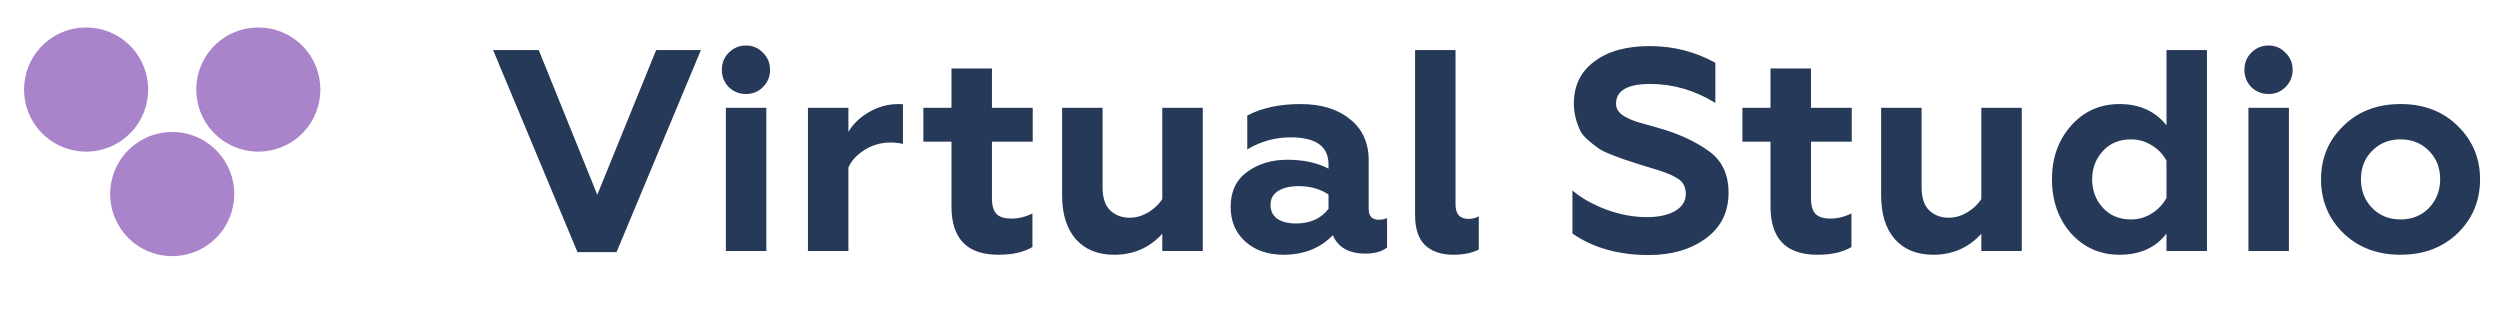 <?xml version="1.0" encoding="UTF-8"?> <svg xmlns="http://www.w3.org/2000/svg" width="540" height="71" viewBox="0 0 540 71" fill="none"><path d="M133.169 54.467H124.738L106.51 10.821H116.368L129.015 42.067L141.725 10.821H151.396L133.169 54.467ZM165.527 54.219H156.786V23.282H165.527V54.219ZM155.918 15.098C155.918 13.611 156.414 12.371 157.406 11.379C158.439 10.345 159.679 9.829 161.126 9.829C162.572 9.829 163.792 10.345 164.783 11.379C165.817 12.371 166.333 13.611 166.333 15.098C166.333 16.545 165.817 17.785 164.783 18.818C163.792 19.81 162.572 20.306 161.126 20.306C159.679 20.306 158.439 19.81 157.406 18.818C156.414 17.785 155.918 16.545 155.918 15.098ZM183.257 54.219H174.515V23.282H183.257V28.49C184.207 26.837 185.654 25.431 187.597 24.274C189.622 23.076 191.771 22.476 194.044 22.476C194.54 22.476 194.871 22.497 195.036 22.538V31.094C194.21 30.887 193.3 30.784 192.308 30.784C190.283 30.784 188.423 31.321 186.729 32.396C185.075 33.429 183.918 34.69 183.257 36.178V54.219ZM205.521 44.609V30.598H199.446V23.282H205.521V14.789H214.263V23.282H223.067V30.598H214.263V42.873C214.263 44.403 214.594 45.519 215.255 46.221C215.916 46.882 216.991 47.213 218.479 47.213C220.008 47.213 221.517 46.841 223.005 46.097V53.351C221.186 54.467 218.727 55.025 215.627 55.025C208.89 55.025 205.521 51.553 205.521 44.609ZM251.053 42.997V23.282H259.794V54.219H251.053V50.499C248.283 53.516 244.832 55.025 240.699 55.025C237.145 55.025 234.375 53.909 232.391 51.677C230.407 49.404 229.416 46.262 229.416 42.253V23.282H238.157V40.455C238.157 42.687 238.694 44.34 239.769 45.415C240.885 46.49 242.311 47.027 244.047 47.027C245.369 47.027 246.671 46.655 247.953 45.911C249.275 45.126 250.309 44.154 251.053 42.997ZM297.807 47.461C298.551 47.461 299.15 47.337 299.605 47.089V53.475C298.489 54.343 296.919 54.777 294.893 54.777C291.38 54.777 289.045 53.454 287.888 50.809C285.16 53.619 281.605 55.025 277.224 55.025C273.835 55.025 271.086 54.074 268.978 52.173C266.871 50.272 265.817 47.771 265.817 44.671C265.817 41.365 267.015 38.843 269.412 37.108C271.81 35.372 274.682 34.504 278.03 34.504C281.543 34.504 284.519 35.144 286.958 36.426V35.496C286.958 31.61 284.23 29.668 278.774 29.668C275.426 29.668 272.306 30.536 269.412 32.272V24.956C272.554 23.303 276.377 22.476 280.882 22.476C285.346 22.476 288.9 23.551 291.545 25.7C294.273 27.849 295.637 30.825 295.637 34.628V45.105C295.637 46.676 296.361 47.461 297.807 47.461ZM286.958 45.105V42.005C285.139 40.807 282.99 40.207 280.51 40.207C278.65 40.207 277.162 40.559 276.046 41.261C274.972 41.964 274.434 42.956 274.434 44.237C274.434 45.56 274.93 46.572 275.922 47.275C276.914 47.936 278.257 48.267 279.952 48.267C283.01 48.267 285.346 47.213 286.958 45.105ZM313.899 55.025C311.337 55.025 309.312 54.343 307.824 52.979C306.377 51.574 305.654 49.404 305.654 46.469V10.821H314.395V44.175C314.395 46.242 315.325 47.275 317.185 47.275C318.053 47.275 318.797 47.089 319.417 46.717V53.909C317.929 54.653 316.09 55.025 313.899 55.025ZM356.133 55.087C349.603 55.087 344.105 53.537 339.642 50.437V41.137C341.46 42.708 343.858 44.072 346.833 45.229C349.851 46.345 352.826 46.903 355.761 46.903C358.2 46.903 360.204 46.469 361.775 45.601C363.345 44.692 364.131 43.452 364.131 41.881C364.131 40.187 363.387 38.988 361.899 38.285C361.279 37.913 360.452 37.541 359.419 37.169L357.931 36.673L354.459 35.62L351.235 34.566C350.781 34.442 349.809 34.09 348.321 33.512C347.04 33.016 346.11 32.582 345.531 32.21C343.382 30.722 342.018 29.461 341.44 28.428C340.448 26.444 339.952 24.419 339.952 22.352C339.952 18.508 341.419 15.491 344.353 13.301C347.288 11.069 351.276 9.953 356.319 9.953C361.403 9.953 366.135 11.151 370.516 13.549V22.228C366.094 19.5 361.403 18.136 356.443 18.136C351.524 18.136 349.065 19.562 349.065 22.414C349.065 23.654 349.83 24.646 351.359 25.39C352.268 25.886 353.446 26.32 354.893 26.692C356.836 27.229 358.406 27.684 359.605 28.056C363.201 29.172 366.342 30.68 369.028 32.582C371.922 34.607 373.368 37.624 373.368 41.633C373.368 45.808 371.736 49.094 368.47 51.491C365.205 53.888 361.093 55.087 356.133 55.087ZM382.431 44.609V30.598H376.356V23.282H382.431V14.789H391.173V23.282H399.977V30.598H391.173V42.873C391.173 44.403 391.504 45.519 392.165 46.221C392.826 46.882 393.901 47.213 395.389 47.213C396.918 47.213 398.427 46.841 399.915 46.097V53.351C398.096 54.467 395.637 55.025 392.537 55.025C385.8 55.025 382.431 51.553 382.431 44.609ZM427.963 42.997V23.282H436.704V54.219H427.963V50.499C425.193 53.516 421.742 55.025 417.609 55.025C414.054 55.025 411.285 53.909 409.301 51.677C407.317 49.404 406.325 46.262 406.325 42.253V23.282H415.067V40.455C415.067 42.687 415.604 44.34 416.679 45.415C417.795 46.49 419.221 47.027 420.957 47.027C422.279 47.027 423.581 46.655 424.863 45.911C426.185 45.126 427.219 44.154 427.963 42.997ZM457.792 55.025C453.617 55.025 450.125 53.475 447.314 50.375C444.586 47.234 443.223 43.349 443.223 38.719C443.223 34.132 444.586 30.288 447.314 27.188C450.084 24.047 453.576 22.476 457.792 22.476C462.132 22.476 465.521 24.006 467.959 27.064V10.821H476.701V54.219H467.959V50.437C465.645 53.495 462.256 55.025 457.792 55.025ZM460.272 47.399C461.925 47.399 463.434 46.965 464.798 46.097C466.161 45.229 467.215 44.113 467.959 42.749V34.69C467.215 33.326 466.161 32.23 464.798 31.404C463.434 30.536 461.925 30.102 460.272 30.102C457.792 30.102 455.787 30.928 454.258 32.582C452.687 34.276 451.902 36.322 451.902 38.719C451.902 41.158 452.687 43.225 454.258 44.919C455.787 46.572 457.792 47.399 460.272 47.399ZM494.403 54.219H485.662V23.282H494.403V54.219ZM484.794 15.098C484.794 13.611 485.29 12.371 486.281 11.379C487.315 10.345 488.555 9.829 490.001 9.829C491.448 9.829 492.667 10.345 493.659 11.379C494.692 12.371 495.209 13.611 495.209 15.098C495.209 16.545 494.692 17.785 493.659 18.818C492.667 19.81 491.448 20.306 490.001 20.306C488.555 20.306 487.315 19.81 486.281 18.818C485.29 17.785 484.794 16.545 484.794 15.098ZM509.962 38.719C509.962 41.199 510.768 43.266 512.38 44.919C513.992 46.572 516.038 47.399 518.518 47.399C520.998 47.399 523.044 46.572 524.656 44.919C526.268 43.225 527.074 41.158 527.074 38.719C527.074 36.24 526.268 34.194 524.656 32.582C523.044 30.928 520.998 30.102 518.518 30.102C516.038 30.102 513.992 30.928 512.38 32.582C510.768 34.194 509.962 36.24 509.962 38.719ZM501.345 38.719C501.345 34.132 502.957 30.288 506.181 27.188C509.363 24.047 513.476 22.476 518.518 22.476C523.561 22.476 527.673 24.047 530.856 27.188C534.079 30.329 535.691 34.173 535.691 38.719C535.691 43.349 534.079 47.234 530.856 50.375C527.632 53.475 523.519 55.025 518.518 55.025C513.517 55.025 509.405 53.475 506.181 50.375C502.957 47.234 501.345 43.349 501.345 38.719Z" fill="#263959"></path><path d="M46.861 32.621C51.851 37.811 51.851 46.016 46.861 51.206C41.586 56.692 32.808 56.692 27.533 51.206C22.542 46.016 22.542 37.811 27.533 32.621C32.808 27.135 41.586 27.135 46.861 32.621Z" fill="#AA84CA"></path><path d="M28.263 10.051C33.254 15.241 33.254 23.446 28.263 28.636C22.988 34.121 14.21 34.121 8.935 28.636C3.945 23.446 3.945 15.241 8.935 10.051C14.21 4.565 22.988 4.565 28.263 10.051Z" fill="#AA84CA"></path><path d="M65.463 10.051C70.453 15.241 70.453 23.446 65.463 28.636C60.188 34.121 51.409 34.121 46.134 28.636C41.144 23.446 41.144 15.241 46.134 10.051C51.409 4.565 60.188 4.565 65.463 10.051Z" fill="#AA84CA"></path></svg> 